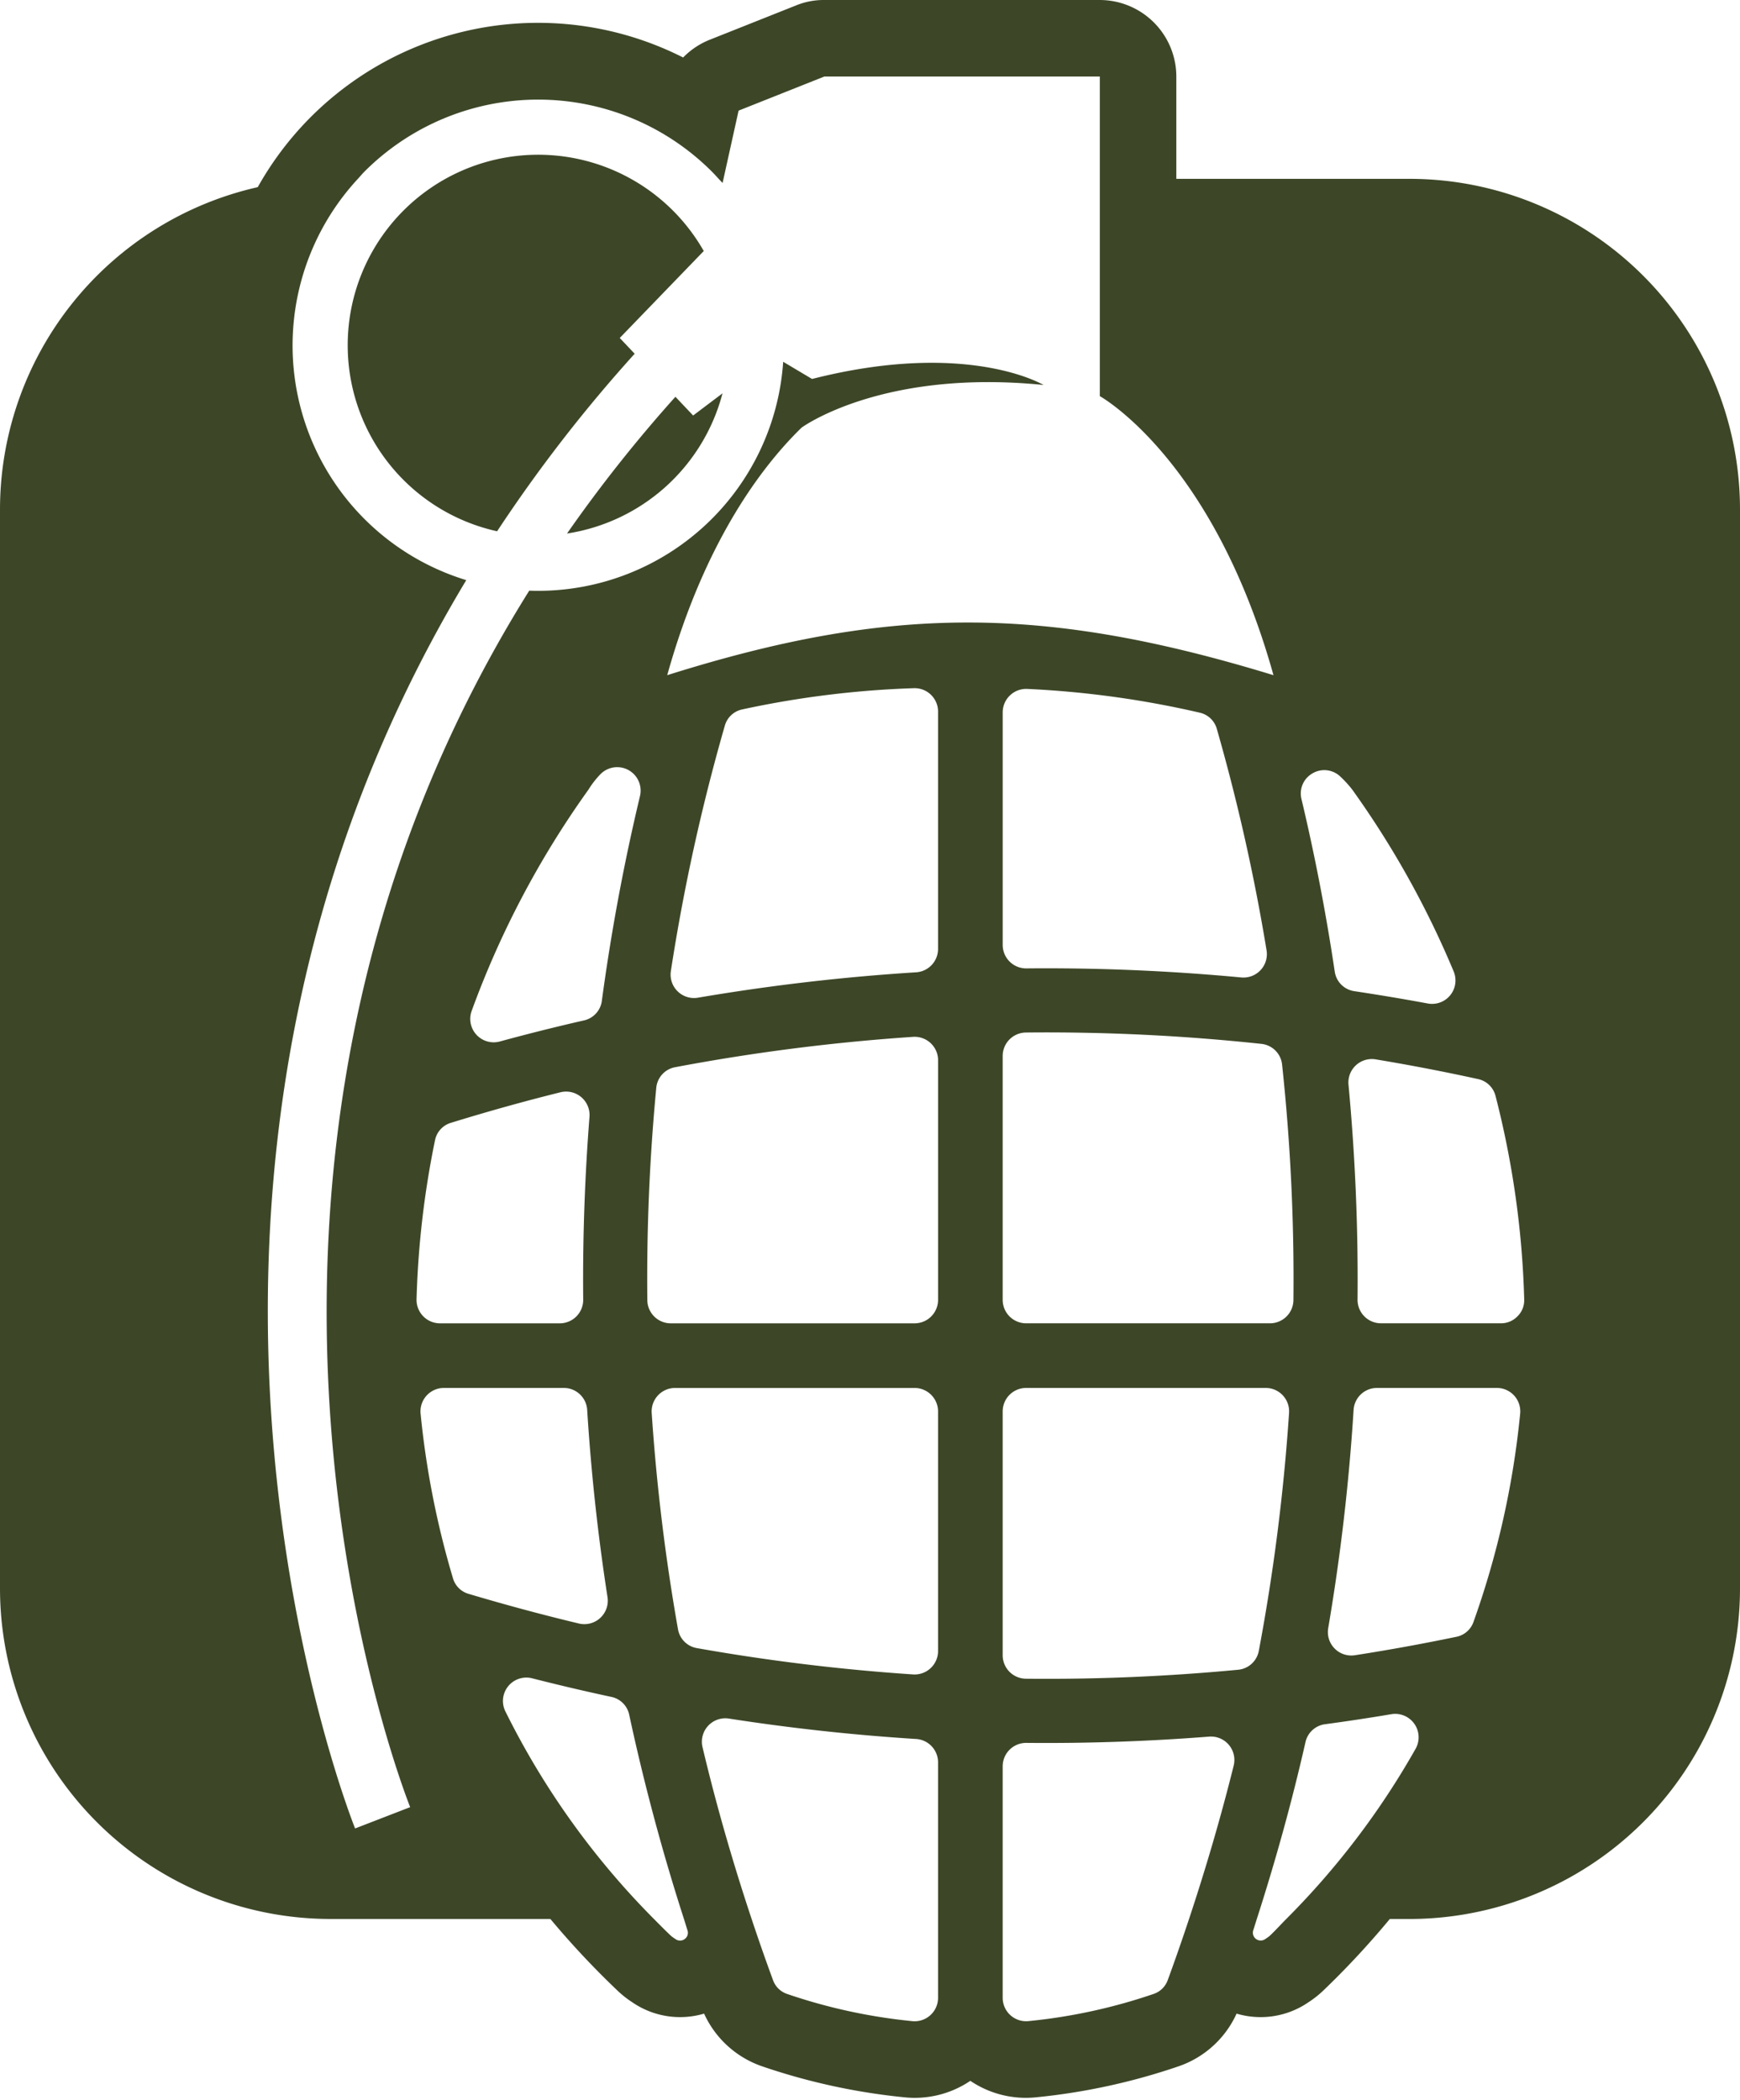 <svg viewBox="0 0 101.079 121.962" xmlns="http://www.w3.org/2000/svg" data-name="Layer 1" id="Layer_1">
  <g id="logoMark">
    <path style="fill: #3d4728" d="M81.872,10.388H68.335V4.445A4.454,4.454,0,0,0,63.889,0H47.888a4.243,4.243,0,0,0-1.642.314L41.264,2.295a4.471,4.471,0,0,0-1.58,1.045A18.657,18.657,0,0,0,14.973,10.871,19.203,19.203,0,0,0,0,29.595V92.26a19.207,19.207,0,0,0,19.207,19.207H31.972a49.644,49.644,0,0,0,3.913,4.174,5.816,5.816,0,0,0,.754.604c.051.034.103.068.153.103a4.901,4.901,0,0,0,4.109.617,5.761,5.761,0,0,0,3.387,3.066,36.709,36.709,0,0,0,8.262,1.796,5.768,5.768,0,0,0,3.818-.958,5.765,5.765,0,0,0,3.817.957,36.671,36.671,0,0,0,8.264-1.795,5.755,5.755,0,0,0,3.386-3.066,4.903,4.903,0,0,0,4.111-.617c.037-.025.074-.051.112-.075.022-.014.043-.027.066-.044a5.819,5.819,0,0,0,.73-.587,49.646,49.646,0,0,0,3.882-4.174H81.872A19.207,19.207,0,0,0,101.079,92.26V29.595A19.207,19.207,0,0,0,81.872,10.388ZM76.246,44.922a1.345,1.345,0,0,1,1.615.186,6.517,6.517,0,0,1,.677.737c.012.015.023.03.034.046a53.425,53.425,0,0,1,5.873,10.536A1.36,1.36,0,0,1,82.94,58.289q-2.06-.382-4.258-.714a1.343,1.343,0,0,1-1.146-1.145c-.541-3.624-1.209-6.976-1.932-10.017A1.341,1.341,0,0,1,76.246,44.922ZM74.479,61.844a117.159,117.159,0,0,1,.658,13.675,1.364,1.364,0,0,1-1.362,1.348H59.608a1.364,1.364,0,0,1-1.361-1.361V61.337a1.363,1.363,0,0,1,1.347-1.361,117.166,117.166,0,0,1,13.676.659A1.349,1.349,0,0,1,74.479,61.844ZM71.918,96.991a117.505,117.505,0,0,1-12.324.52A1.362,1.362,0,0,1,58.247,96.15V81.982a1.364,1.364,0,0,1,1.361-1.361H73.525a1.36,1.36,0,0,1,1.358,1.452A116.715,116.715,0,0,1,73.127,95.887,1.347,1.347,0,0,1,71.918,96.991Zm-13.67-42.102V41.378a1.364,1.364,0,0,1,1.434-1.36,55.827,55.827,0,0,1,10.021,1.381,1.331,1.331,0,0,1,.986.947,113.709,113.709,0,0,1,2.887,12.854,1.36,1.36,0,0,1-1.47,1.577,121.255,121.255,0,0,0-12.484-.526,1.363,1.363,0,0,1-1.374-1.361Zm-37.62,51.32c-.047-.122-14.899-37.012,6.458-72.511a14.25,14.25,0,0,1-6.296-23.31c.129-.14.25-.288.385-.423a14.265,14.265,0,0,1,20.176,0c.137.137.266.281.397.423.075.082.154.159.227.242l.054-.242.877-3.962,4.983-1.981H63.889V23.01s6.576,3.627,10.089,16.209c-13.362-4.084-22.289-4.073-35.218,0,2.192-7.846,5.573-12.208,7.808-14.382.157-.112,4.81-3.408,14.052-2.475,0,0-4.397-2.65-13.447-.349l-1.677-.998A14.266,14.266,0,0,1,31.262,34.319c-.173,0-.347-.003-.518-.009-21.512,34.392-6.962,70.543-6.917,70.661ZM39.384,94.63a116.821,116.821,0,0,1-1.526-12.556,1.362,1.362,0,0,1,1.358-1.452H53.131a1.365,1.365,0,0,1,1.362,1.361v13.92a1.362,1.362,0,0,1-1.452,1.359,116.424,116.424,0,0,1-12.554-1.528A1.342,1.342,0,0,1,39.384,94.63Zm-.157-32.641a116.522,116.522,0,0,1,13.815-1.761,1.362,1.362,0,0,1,1.452,1.359v13.92a1.365,1.365,0,0,1-1.362,1.361H38.964a1.362,1.362,0,0,1-1.36-1.347,117.194,117.194,0,0,1,.519-12.324A1.343,1.343,0,0,1,39.227,61.989Zm-.255-5.586A114.54,114.54,0,0,1,42.104,42.16a1.331,1.331,0,0,1,1.004-.95,55.641,55.641,0,0,1,9.97-1.235,1.36,1.36,0,0,1,1.415,1.36V55.119a1.361,1.361,0,0,1-1.277,1.359,120.261,120.261,0,0,0-12.671,1.475,1.361,1.361,0,0,1-1.573-1.55ZM37.178,46.24a120.311,120.311,0,0,0-2.215,11.889,1.341,1.341,0,0,1-1.046,1.145q-2.417.551-4.879,1.222a1.36,1.36,0,0,1-1.637-1.779,53.441,53.441,0,0,1,6.755-12.809c.019-.026.034-.048.05-.075a5.215,5.215,0,0,1,.66-.847A1.362,1.362,0,0,1,37.178,46.24Zm-11.91,20.005a1.327,1.327,0,0,1,.931-1.025q3.214-.992,6.359-1.773a1.362,1.362,0,0,1,1.686,1.428c-.264,3.373-.4,6.919-.365,10.619a1.362,1.362,0,0,1-1.361,1.374h-6.96a1.363,1.363,0,0,1-1.36-1.399A53.021,53.021,0,0,1,25.268,66.245Zm1.043,25.423a50.898,50.898,0,0,1-1.878-9.55,1.361,1.361,0,0,1,1.354-1.497h6.965a1.359,1.359,0,0,1,1.358,1.276c.221,3.515.602,7.146,1.181,10.875a1.362,1.362,0,0,1-1.662,1.533q-3.163-.757-6.403-1.722A1.323,1.323,0,0,1,26.311,91.668Zm13.47,20.96a.446.446,0,0,1-.527.016c-.046-.029-.092-.061-.139-.093a1.224,1.224,0,0,1-.174-.14c-.326-.309-.639-.628-.954-.945A46.112,46.112,0,0,1,29.36,99.412a1.36,1.36,0,0,1,1.556-1.924q2.316.59,4.591,1.078a1.336,1.336,0,0,1,1.046,1.045,122.649,122.649,0,0,0,3.178,11.855c.071.221.134.439.206.66A.447.447,0,0,1,39.781,112.628Zm14.712,3.419a1.362,1.362,0,0,1-1.497,1.355,32.212,32.212,0,0,1-7.261-1.576,1.317,1.317,0,0,1-.834-.818q-.654-1.78-1.238-3.541-1.689-5.074-2.852-9.978a1.361,1.361,0,0,1,1.534-1.662c3.727.578,7.359.964,10.871,1.185a1.36,1.36,0,0,1,1.277,1.359v13.677Zm13.346-1.04a1.317,1.317,0,0,1-.834.818,32.219,32.219,0,0,1-7.26,1.575,1.361,1.361,0,0,1-1.498-1.354V102.601a1.362,1.362,0,0,1,1.374-1.362c3.698.035,7.246-.101,10.617-.364a1.36,1.36,0,0,1,1.428,1.685q-1.091,4.382-2.593,8.907C68.683,112.641,68.275,113.821,67.839,115.008Zm14.395-13.426a45.979,45.979,0,0,1-7.511,9.884c-.311.312-.603.64-.924.945a1.291,1.291,0,0,1-.174.14c-.046.031-.093.062-.139.093a.454.454,0,0,1-.683-.518c.072-.221.137-.439.208-.66Q74.69,106.246,75.836,101.2a1.341,1.341,0,0,1,1.146-1.046q1.971-.266,3.841-.582a1.361,1.361,0,0,1,1.411,2.01Zm6.074-19.464A50.689,50.689,0,0,1,85.6,94.204a1.329,1.329,0,0,1-1.004.874c-1.865.387-3.829.75-5.888,1.069a1.361,1.361,0,0,1-1.55-1.574,120.264,120.264,0,0,0,1.474-12.676A1.36,1.36,0,0,1,79.99,80.621h6.964a1.361,1.361,0,0,1,1.354,1.497Zm-.15-5.663a1.315,1.315,0,0,1-.975.412h-6.96a1.362,1.362,0,0,1-1.361-1.374,121.236,121.236,0,0,0-.526-12.487,1.361,1.361,0,0,1,1.576-1.47c2.085.346,4.067.732,5.941,1.143a1.332,1.332,0,0,1,1.026.989,53.099,53.099,0,0,1,1.664,11.8A1.312,1.312,0,0,1,88.159,76.455Z" data-name="logoMark &lt;CompoundPathItem&gt;" id="logoMark_CompoundPathItem_"></path>
    <path style="fill: #3d4728" d="M39.236,23.048a82.716,82.716,0,0,0-6.297,7.943,11.076,11.076,0,0,0,9.032-8.143l-1.706,1.287Z" data-name="logoMark &lt;PathItem&gt;" id="logoMark_PathItem_"></path>
    <path style="fill: #3d4728" d="M36.869,20.547l-.867-.915,4.88-5.051A11.066,11.066,0,1,0,28.878,30.86,85.811,85.811,0,0,1,36.869,20.547Z" data-name="logoMark &lt;PathItem&gt;" id="logoMark_PathItem_2"></path>
  </g>
</svg>
